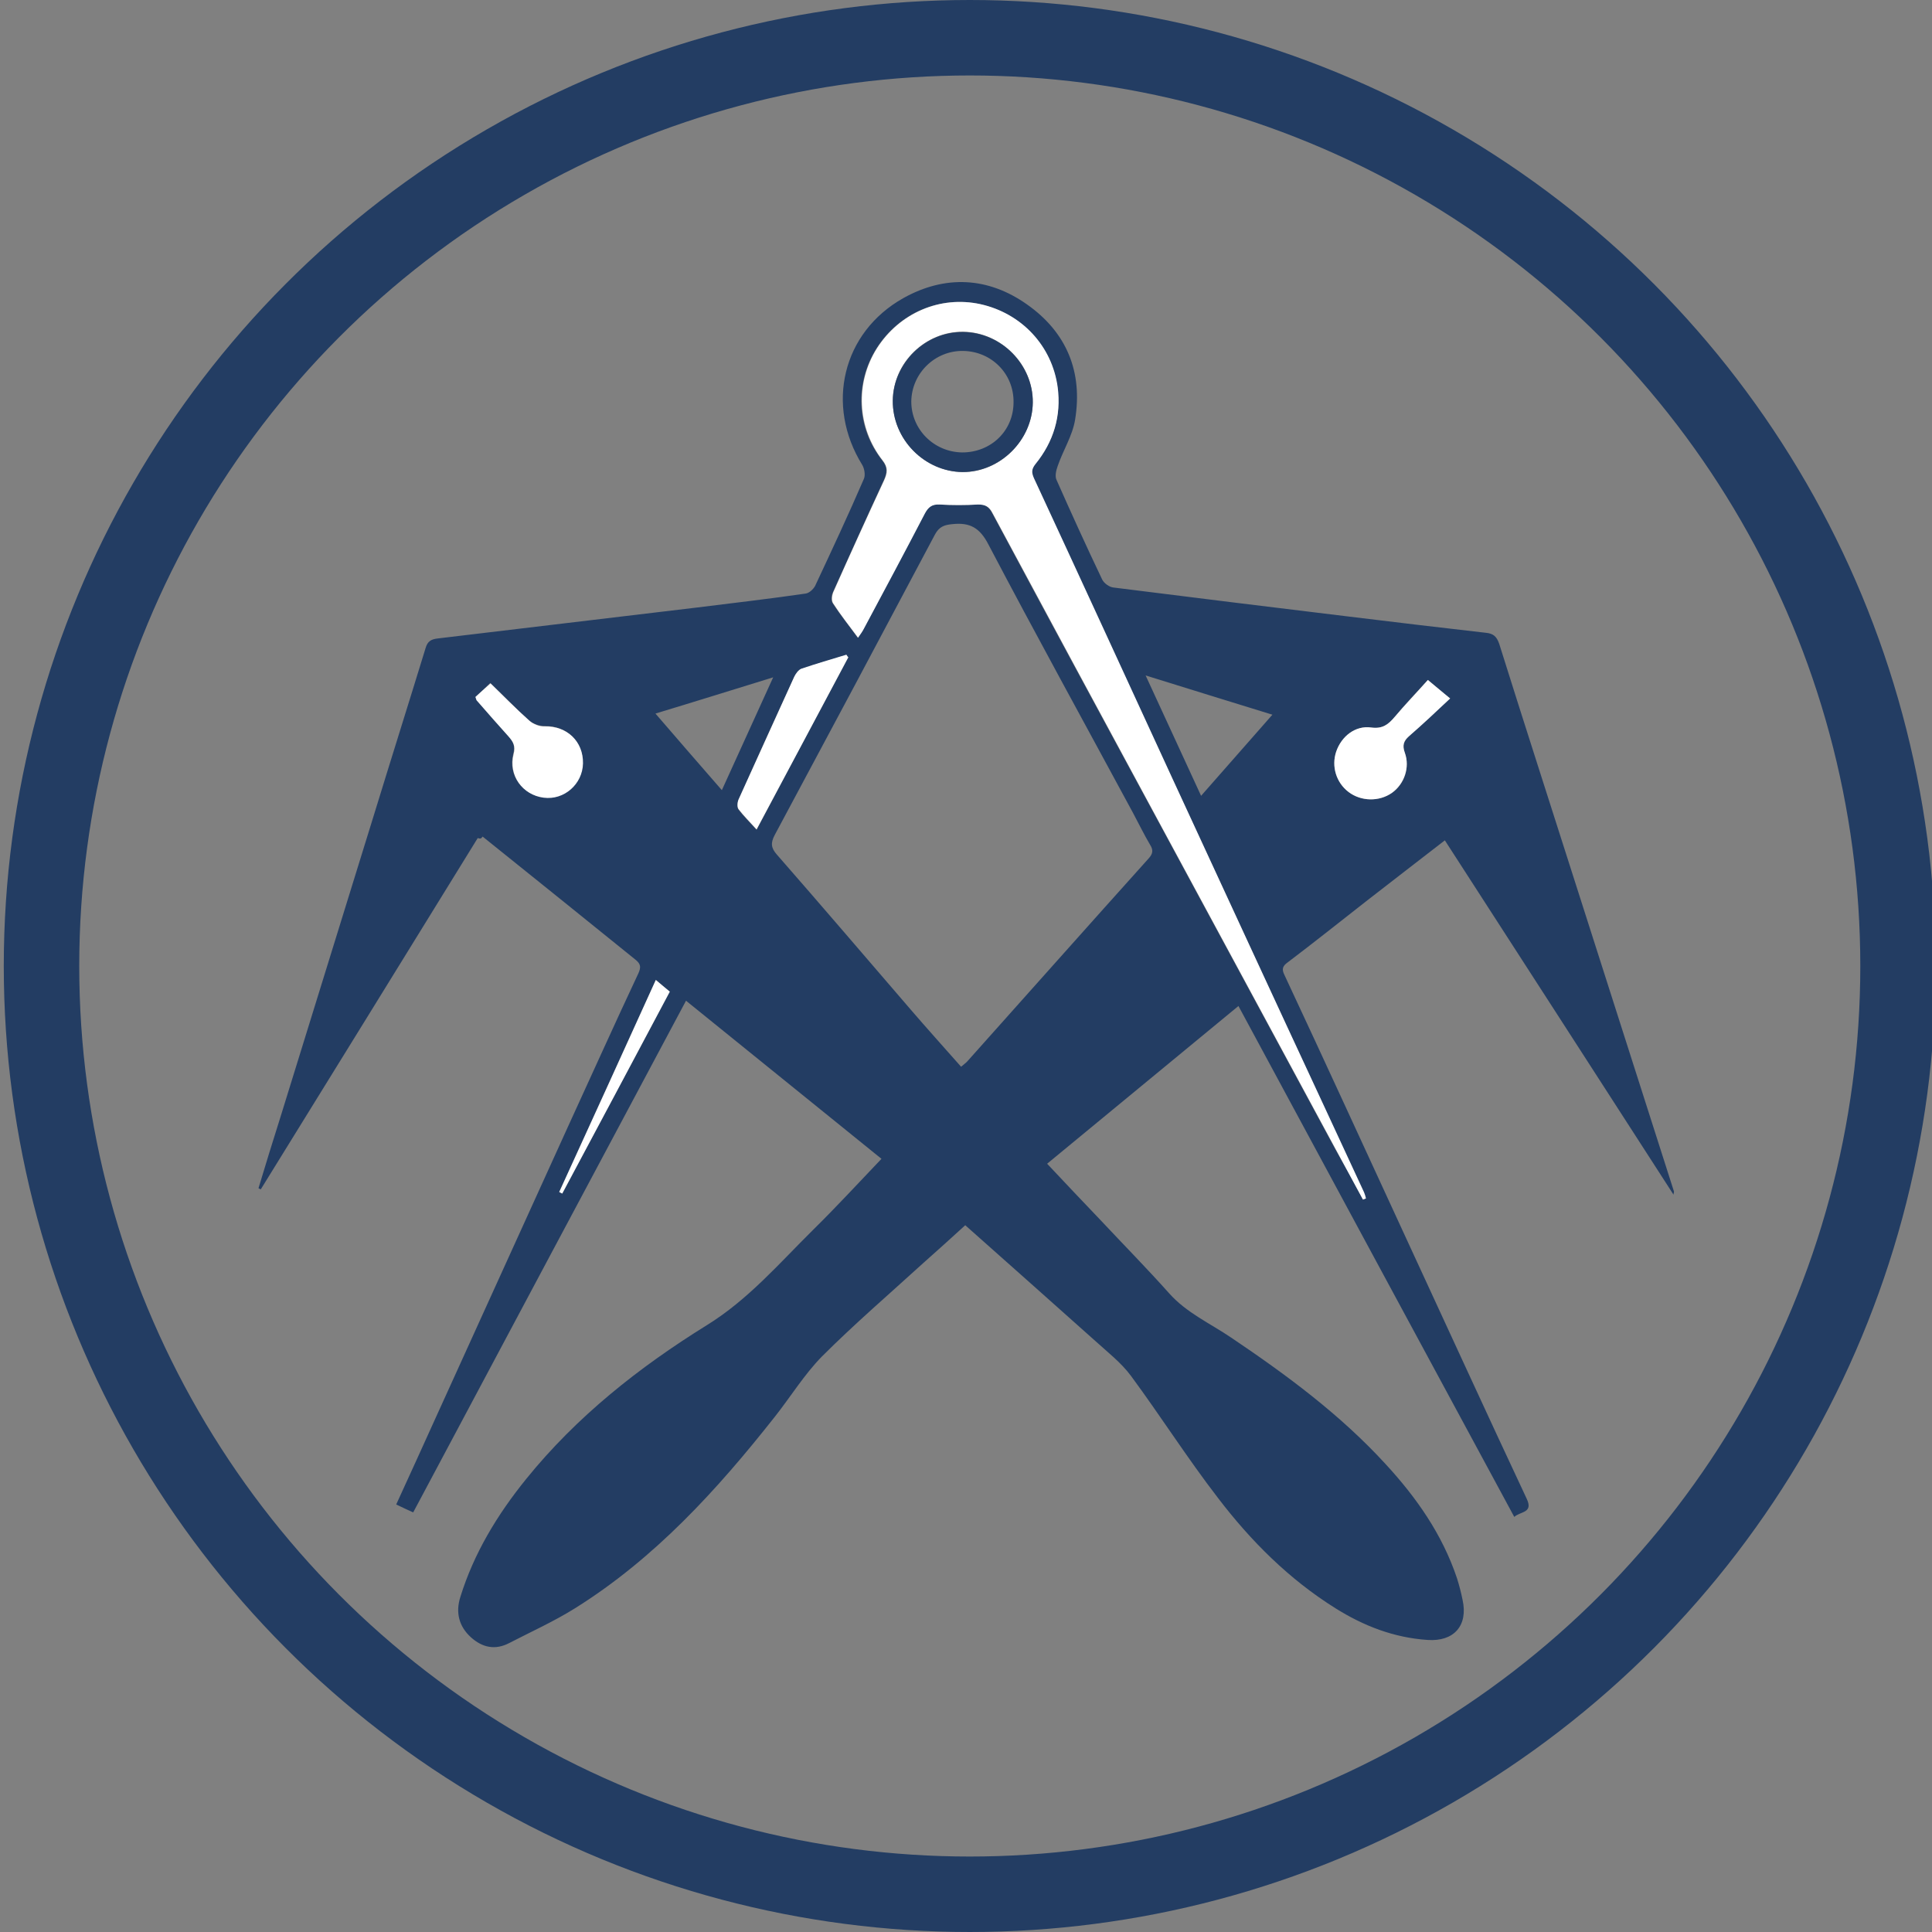 <?xml version="1.0" encoding="utf-8"?>
<svg xmlns="http://www.w3.org/2000/svg" xmlns:xlink="http://www.w3.org/1999/xlink" version="1.1" id="Ebene_1" x="0px" y="0px" viewBox="-223 25 512 512" style="enable-background:new -223 25 512 512;" xml:space="preserve" width="48" height="48">
<rect x="-223" y="25" width="512" height="512" fill="#808080" stroke="none"/>
<style type="text/css">
	.st0{fill:none;stroke:#233D63;stroke-width:20;stroke-miterlimit:10;}
	.st1{fill:#233D63;}
	.st2{fill:#FFFFFF;}
</style>
<circle class="st0" cx="34" cy="281" r="246"/>
<g>
	<path class="st1" d="M-96.4,247.1c-19.2,31.1-38.3,62.1-57.5,93.1c-0.2-0.1-0.4-0.2-0.6-0.3c1.9-6.3,3.8-12.5,5.8-18.8   c8.2-26.5,16.4-53,24.6-79.5c4.6-15,9.3-29.9,13.9-44.9c0.5-1.7,1.4-2.3,3.2-2.5c22.9-2.7,45.8-5.5,68.7-8.2   c9.6-1.2,19.2-2.3,28.8-3.7c0.9-0.1,2-1.1,2.5-2c4.4-9.4,8.8-18.8,12.9-28.3c0.5-1,0.2-2.8-0.4-3.8c-9.8-15.8-5.3-35.1,10.9-44.2   c11.1-6.2,22.5-5.6,32.8,1.7c10.5,7.4,14.8,17.9,12.7,30.6c-0.7,4.2-3.2,8.1-4.6,12.2c-0.4,1.1-0.8,2.7-0.3,3.7   c3.9,8.8,7.9,17.6,12.1,26.4c0.5,1,1.9,2,3,2.1c20.8,2.6,41.6,5.2,62.4,7.7c12.1,1.5,24.2,2.9,36.3,4.3c1.9,0.2,2.8,0.9,3.5,2.9   c6.8,21.7,13.8,43.3,20.7,65c8.5,26.7,17.1,53.4,25.6,80.1c0.1,0.2-0.1,0.4-0.1,0.9c-20.2-31.3-40.3-62.5-60.6-93.9   c-7.1,5.5-14,10.8-20.8,16.1c-6.9,5.4-13.8,10.9-20.8,16.2c-1.4,1-1.7,1.8-0.9,3.4c10.9,23.3,21.6,46.7,32.4,70.1   c10.6,22.9,21.1,45.9,31.8,68.7c1.8,3.8-1.7,3.3-3.3,4.8c-24.4-45.1-48.6-90-73.1-135.4c-17,14-33.7,27.8-50.7,41.8   c4.9,5.2,9.6,10.2,14.3,15.1c6,6.4,12.2,12.7,18,19.2c4.6,5.2,10.9,8,16.5,11.8c14.7,9.9,28.9,20.4,40.9,33.5   c8.2,8.9,15,18.6,18.9,30.2c0.6,1.9,1.1,3.8,1.5,5.8c1.5,6.8-2.3,11.1-9.3,10.6c-8.9-0.6-16.9-3.7-24.4-8.4   c-12.3-7.7-22.4-17.8-31.1-29.2c-8.1-10.5-15.2-21.7-23.1-32.4c-2.6-3.5-6.1-6.2-9.4-9.2c-11.4-10.2-22.8-20.3-34.5-30.7   c-3.7,3.4-7.4,6.7-11.1,10c-9,8.2-18.3,16.2-26.9,24.8c-4.7,4.8-8.3,10.7-12.5,16C-33,419.9-49.5,438-70.6,451.2   c-5.6,3.5-11.6,6.2-17.4,9.2c-3.8,2-7.2,1.2-10.2-1.5c-3.2-2.9-4.1-6.6-2.8-10.7c3.6-11.6,9.8-21.8,17.4-31.2   c13.4-16.6,30-29.7,47.9-40.8c11-6.8,19.2-16.4,28.2-25.3c6.1-6,11.9-12.3,18.1-18.8c-17.3-14-34.4-27.8-51.8-41.9   c-24.2,45.3-48.2,90.4-72.3,135.6c-1.5-0.7-2.9-1.3-4.5-2.1c3.6-7.9,7.2-15.7,10.7-23.5c11.6-25.6,23.3-51.2,34.9-76.8   c6.2-13.5,12.3-27.1,18.6-40.5c0.7-1.6,0.6-2.4-0.7-3.5c-13.5-10.9-27-21.8-40.6-32.7C-95.5,247.3-95.7,247.3-96.4,247.1z    M31.7,307.7c0.8-0.7,1.4-1.1,1.8-1.6c16-17.9,31.9-35.8,47.9-53.6c1.1-1.2,1.3-2.2,0.4-3.6c-1.6-2.7-3-5.6-4.5-8.4   c-12.8-23.7-25.8-47.3-38.3-71.1c-2.3-4.5-4.9-6-9.6-5.5c-2.2,0.2-3.5,0.7-4.6,2.7c-14.1,26.6-28.3,53.2-42.5,79.7   c-1.1,2.1-1,3.4,0.6,5.2c11.9,13.6,23.6,27.3,35.4,41C22.6,297.5,27.1,302.5,31.7,307.7z M138.2,342.9c0.2-0.1,0.5-0.2,0.7-0.3   c-0.2-0.5-0.3-1.1-0.5-1.6c-3.4-7.3-6.8-14.7-10.2-22c-13.5-29.2-27.1-58.5-40.6-87.7c-12.2-26.5-24.5-53.1-36.7-79.6   c-0.6-1.4-0.8-2.3,0.4-3.7c4.9-5.9,7-12.8,5.9-20.4c-1.5-11-9.7-19.6-20.5-22c-10.6-2.3-21.4,2.3-27.4,11.7   c-5.8,9.2-5.4,21,1.5,29.7c1.5,1.9,1.3,3.3,0.4,5.3c-4.6,9.9-9,19.8-13.5,29.7c-0.4,0.8-0.5,2.2,0,2.9c2,3.1,4.3,5.9,6.6,9.1   c0.7-1,1.2-1.8,1.6-2.5c5.4-10.1,10.8-20.2,16.1-30.4c0.9-1.7,1.8-2.5,3.9-2.4c3.4,0.2,6.8,0.2,10.2,0c2-0.1,3,0.6,3.9,2.4   c14.5,27.1,29.1,54.1,43.7,81.1c15.7,29.1,31.5,58.3,47.2,87.4C133.4,334,135.8,338.4,138.2,342.9z M95.3,235.9   c6.4-7.3,12.5-14.2,18.9-21.5c-11.3-3.5-22.1-6.8-33.6-10.4C85.6,214.9,90.4,225.2,95.3,235.9z M1.8,199.2   c-0.2-0.2-0.3-0.4-0.5-0.6c-4,1.2-8,2.3-11.9,3.7c-0.8,0.3-1.5,1.3-1.9,2.1c-5,10.8-9.9,21.6-14.7,32.4c-0.4,0.8-0.5,2.1-0.1,2.7   c1.3,1.8,3,3.4,4.8,5.4C-14.3,229.4-6.3,214.3,1.8,199.2z M155.4,205.2c-3.1,3.4-6.1,6.5-8.8,9.8c-1.7,2-3.2,3.2-6.2,2.8   c-4.3-0.6-7.9,2.4-9.3,6.4c-1.3,3.9,0,8.2,3.3,10.7s8.1,2.6,11.5,0.2c3.3-2.3,4.8-6.7,3.4-10.6c-0.7-1.9-0.3-3.1,1.1-4.4   c3.6-3.2,7.1-6.6,10.9-10C158.9,208.2,157.3,206.8,155.4,205.2z M-49.3,214.1c6,7,11.7,13.5,17.6,20.3c4.6-10.1,8.9-19.6,13.6-29.9   C-28.8,207.8-38.7,210.9-49.3,214.1z M-97,209.7c0.2,0.5,0.2,0.8,0.4,1c2.8,3.2,5.5,6.3,8.3,9.4c1.3,1.4,1.9,2.6,1.3,4.7   c-1.4,5.6,2.4,10.8,8,11.5c5.4,0.7,10.3-3.6,10.4-9.1c0.1-5.8-4.3-9.9-10.1-9.8c-1.4,0-3.1-0.6-4.1-1.5c-3.5-3.1-6.8-6.6-10.3-9.9   C-94.6,207.5-95.8,208.6-97,209.7z M-49.2,284.7c-8.6,18.9-17.1,37.6-25.6,56.2c0.3,0.1,0.5,0.3,0.8,0.4   c9.5-17.8,19-35.6,28.5-53.5C-46.7,286.8-47.8,285.9-49.2,284.7z"/>
	<path class="st2" d="M138.2,342.9c-2.4-4.4-4.8-8.9-7.2-13.3c-15.7-29.1-31.5-58.3-47.2-87.4c-14.6-27-29.2-54.1-43.7-81.1   c-0.9-1.8-1.9-2.4-3.9-2.4c-3.4,0.2-6.8,0.2-10.2,0c-2-0.1-3,0.7-3.9,2.4c-5.3,10.2-10.7,20.3-16.1,30.4c-0.4,0.8-0.9,1.5-1.6,2.5   c-2.3-3.1-4.6-6-6.6-9.1c-0.5-0.7-0.3-2.1,0-2.9c4.4-9.9,8.9-19.8,13.5-29.7c0.9-2,1.1-3.4-0.4-5.3c-6.8-8.7-7.3-20.5-1.5-29.7   c6-9.4,16.8-14,27.4-11.7c10.9,2.4,19,11,20.5,22c1,7.6-1.1,14.5-5.9,20.4c-1.1,1.4-1,2.3-0.4,3.7c12.3,26.5,24.5,53.1,36.7,79.6   c13.5,29.2,27,58.5,40.6,87.7c3.4,7.3,6.8,14.7,10.2,22c0.2,0.5,0.4,1.1,0.5,1.6C138.7,342.7,138.5,342.8,138.2,342.9z M32.1,150.1   c9.9,0.1,18.5-8.4,18.6-18.5c0.1-10-8.3-18.5-18.4-18.7c-10.1-0.1-18.6,8.2-18.7,18.2C13.5,141.4,22,150,32.1,150.1z"/>
	<path class="st2" d="M1.8,199.2c-8,15.1-16.1,30.2-24.3,45.6c-1.8-2-3.4-3.6-4.8-5.4c-0.4-0.6-0.3-1.9,0.1-2.7   c4.9-10.8,9.8-21.6,14.7-32.4c0.4-0.8,1.1-1.8,1.9-2.1c3.9-1.3,7.9-2.5,11.9-3.7C1.5,198.8,1.6,199,1.8,199.2z"/>
	<path class="st2" d="M155.4,205.2c1.9,1.6,3.5,2.9,5.9,4.9c-3.7,3.5-7.2,6.8-10.9,10c-1.5,1.3-1.8,2.5-1.1,4.4   c1.4,3.9-0.2,8.3-3.4,10.6c-3.4,2.4-8.2,2.3-11.5-0.2s-4.6-6.8-3.3-10.7c1.4-4.1,5.1-7,9.3-6.4c3,0.4,4.5-0.8,6.2-2.8   C149.3,211.8,152.3,208.7,155.4,205.2z"/>
	<path class="st2" d="M-97,209.7c1.2-1.1,2.4-2.2,4-3.6c3.5,3.4,6.8,6.8,10.3,9.9c1,0.9,2.7,1.6,4.1,1.5c5.9-0.1,10.2,4,10.1,9.8   c-0.1,5.5-5,9.8-10.4,9.1c-5.6-0.7-9.4-5.9-8-11.5c0.6-2.2-0.1-3.3-1.3-4.7c-2.8-3.1-5.6-6.3-8.3-9.4   C-96.8,210.6-96.8,210.2-97,209.7z"/>
	<path class="st2" d="M-49.2,284.7c1.4,1.2,2.4,2,3.7,3.1c-9.5,17.9-19,35.7-28.5,53.5c-0.3-0.1-0.5-0.3-0.8-0.4   C-66.3,322.3-57.8,303.7-49.2,284.7z"/>
	<path class="st1" d="M32.1,150.1c-10.1-0.1-18.6-8.7-18.5-18.9c0.1-10,8.7-18.4,18.7-18.2c10.1,0.1,18.5,8.7,18.4,18.7   C50.6,141.7,42,150.1,32.1,150.1z M32,144.9c7.6,0,13.6-5.7,13.6-13.3c0.1-7.5-5.8-13.5-13.4-13.6c-7.4-0.1-13.6,5.9-13.7,13.4   C18.5,138.8,24.5,144.8,32,144.9z"/>
</g>
</svg>
